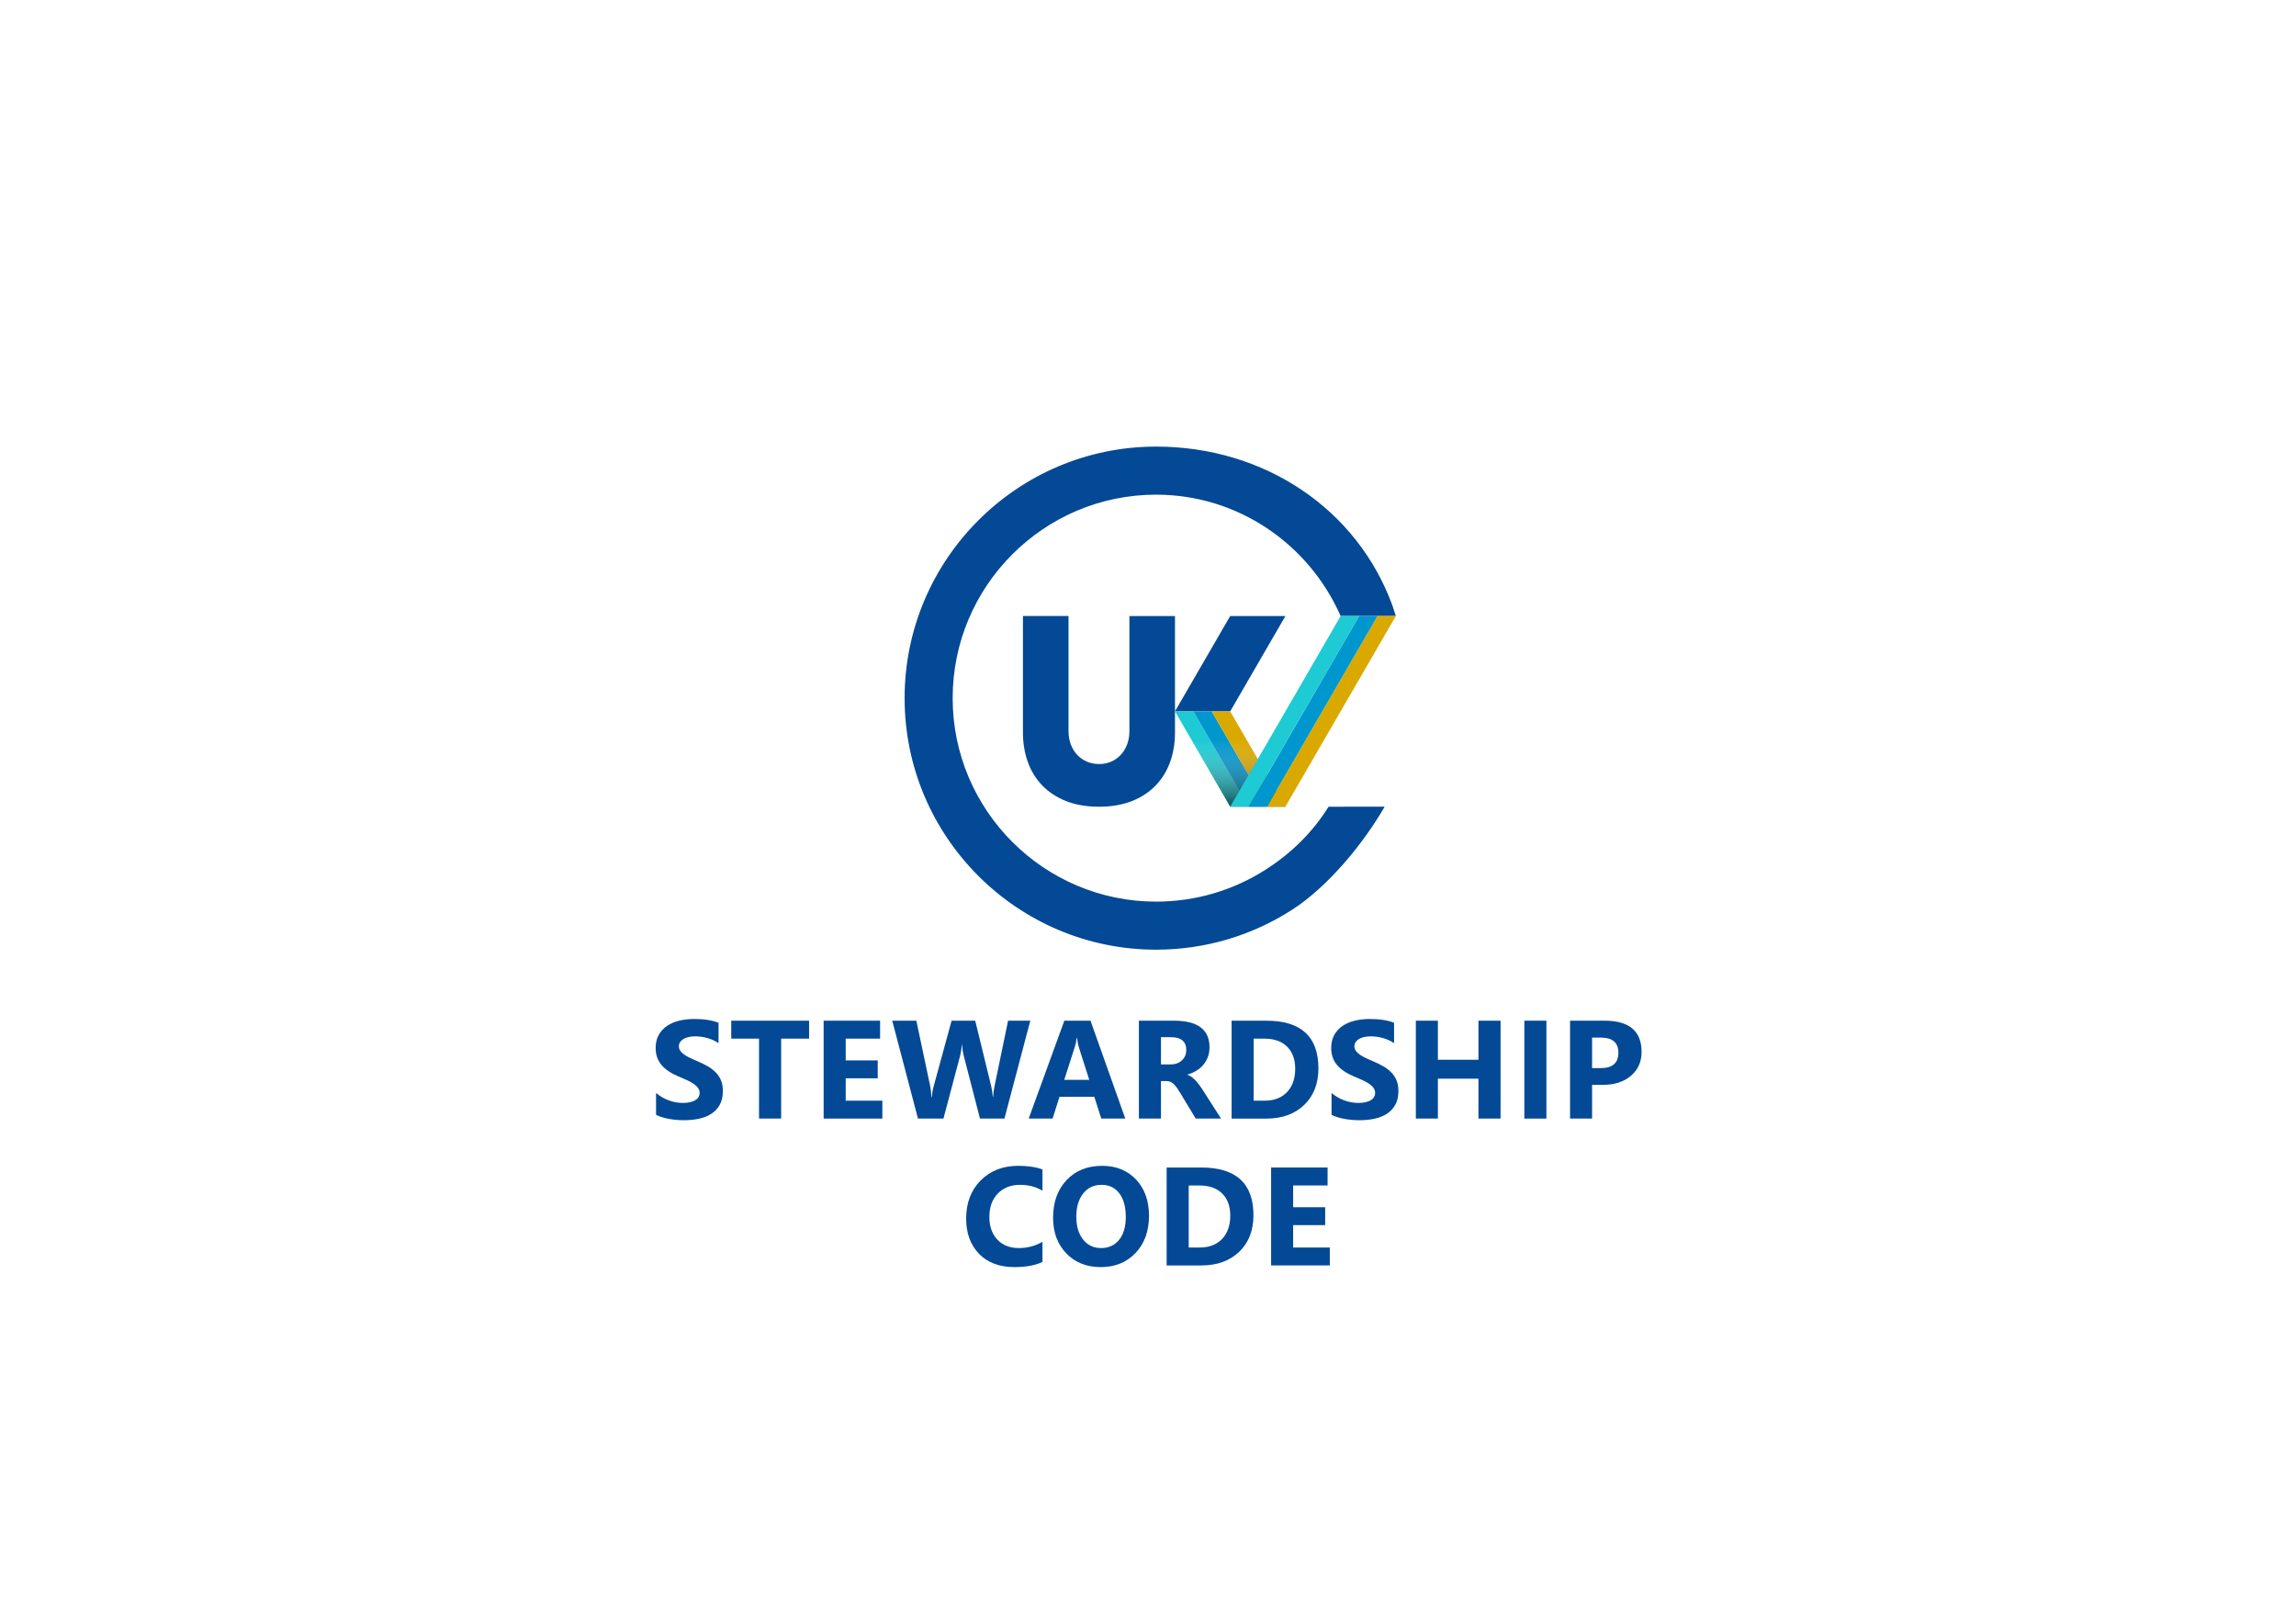 <?xml version="1.0" encoding="utf-8"?>
<!-- Generator: Adobe Illustrator 26.4.1, SVG Export Plug-In . SVG Version: 6.00 Build 0)  -->
<svg version="1.1" id="Layer_1" xmlns="http://www.w3.org/2000/svg" xmlns:xlink="http://www.w3.org/1999/xlink" x="0px" y="0px"
	 viewBox="0 0 841.89 595.28" style="enable-background:new 0 0 841.89 595.28;" xml:space="preserve">
<style type="text/css">
	.st0{fill:#034996;}
	.st1{fill:#034995;}
	.st2{fill:#1ECAD3;}
	.st3{fill:#0097CE;}
	.st4{fill:#DAA900;}
	.st5{opacity:0.6;fill:url(#SVGID_1_);}
</style>
<g>
	<path class="st0" d="M382.25,462.64c-2.62,1.27-6.04,1.9-10.26,1.9c-5.51,0-9.84-1.62-12.99-4.86c-3.15-3.24-4.73-7.55-4.73-12.94
		c0-5.74,1.77-10.39,5.32-13.97c3.55-3.57,8.15-5.36,13.8-5.36c3.5,0,6.46,0.44,8.86,1.33v7.79c-2.4-1.44-5.14-2.15-8.21-2.15
		c-3.37,0-6.09,1.06-8.16,3.18c-2.07,2.12-3.1,4.99-3.1,8.61c0,3.47,0.98,6.24,2.93,8.3c1.95,2.06,4.58,3.09,7.88,3.09
		c3.15,0,6.04-0.77,8.66-2.3V462.64z"/>
	<path class="st0" d="M403.57,464.54c-5.14,0-9.33-1.67-12.57-5.02s-4.86-7.71-4.86-13.08c0-5.67,1.64-10.26,4.93-13.77
		s7.64-5.26,13.07-5.26c5.12,0,9.26,1.68,12.43,5.03c3.16,3.35,4.74,7.78,4.74,13.27c0,5.64-1.64,10.19-4.92,13.64
		C413.12,462.81,408.84,464.54,403.57,464.54z M403.92,434.38c-2.84,0-5.09,1.06-6.76,3.19c-1.67,2.13-2.5,4.95-2.5,8.45
		c0,3.55,0.83,6.37,2.5,8.44c1.67,2.07,3.85,3.1,6.56,3.1c2.79,0,5-1.01,6.63-3.02c1.64-2.01,2.45-4.8,2.45-8.37
		c0-3.72-0.79-6.62-2.38-8.69C408.84,435.41,406.67,434.38,403.92,434.38z"/>
	<path class="st0" d="M427.78,463.92v-35.89h12.71c12.75,0,19.12,5.83,19.12,17.5c0,5.59-1.74,10.05-5.22,13.39
		c-3.48,3.34-8.11,5.01-13.91,5.01H427.78z M435.87,434.61v22.75h4c3.5,0,6.25-1.05,8.25-3.15c1.99-2.1,2.99-4.96,2.99-8.58
		c0-3.42-0.99-6.11-2.97-8.07s-4.75-2.94-8.32-2.94H435.87z"/>
	<path class="st0" d="M487.62,463.92h-21.53v-35.89h20.7v6.58h-12.62v7.98h11.74v6.56h-11.74v8.21h13.44V463.92z"/>
	<path class="st0" d="M240.56,408.71v-8.01c1.45,1.22,3.03,2.13,4.73,2.74c1.7,0.61,3.42,0.91,5.16,0.91c1.02,0,1.91-0.09,2.67-0.28
		c0.76-0.18,1.39-0.44,1.9-0.76c0.51-0.32,0.89-0.71,1.14-1.15c0.25-0.44,0.38-0.92,0.38-1.44c0-0.7-0.2-1.33-0.6-1.88
		s-0.95-1.06-1.64-1.53s-1.51-0.92-2.47-1.35s-1.98-0.88-3.08-1.33c-2.8-1.17-4.89-2.6-6.27-4.28c-1.38-1.69-2.07-3.72-2.07-6.11
		c0-1.87,0.38-3.47,1.13-4.82c0.75-1.34,1.77-2.45,3.07-3.32s2.79-1.51,4.49-1.91c1.7-0.41,3.5-0.61,5.41-0.61
		c1.87,0,3.52,0.11,4.97,0.34c1.44,0.22,2.77,0.57,3.99,1.04v7.48c-0.6-0.42-1.26-0.78-1.96-1.1c-0.71-0.32-1.44-0.58-2.19-0.79
		s-1.5-0.36-2.24-0.46c-0.74-0.1-1.45-0.15-2.12-0.15c-0.92,0-1.75,0.09-2.5,0.26c-0.75,0.18-1.39,0.42-1.9,0.74
		c-0.52,0.32-0.92,0.7-1.2,1.14c-0.28,0.44-0.43,0.94-0.43,1.49c0,0.6,0.16,1.14,0.48,1.62c0.32,0.47,0.77,0.93,1.35,1.35
		s1.29,0.84,2.13,1.25c0.83,0.41,1.78,0.83,2.83,1.26c1.43,0.6,2.72,1.24,3.87,1.91c1.14,0.68,2.12,1.44,2.94,2.29
		c0.82,0.85,1.44,1.82,1.88,2.92s0.65,2.37,0.65,3.82c0,2-0.38,3.68-1.14,5.04c-0.76,1.36-1.79,2.46-3.09,3.3
		c-1.3,0.84-2.82,1.45-4.54,1.81c-1.73,0.37-3.55,0.55-5.47,0.55c-1.97,0-3.84-0.17-5.62-0.5S241.87,409.38,240.56,408.71z"/>
	<path class="st0" d="M296.67,380.78h-10.24v29.31h-8.11v-29.31h-10.19v-6.58h28.54V380.78z"/>
	<path class="st0" d="M323.54,410.09h-21.53V374.2h20.7v6.58H310.1v7.98h11.74v6.56H310.1v8.21h13.44V410.09z"/>
	<path class="st0" d="M377.79,374.2l-9.49,35.89h-8.96l-5.96-23.03c-0.32-1.2-0.51-2.54-0.58-4.03h-0.1
		c-0.15,1.64-0.37,2.98-0.65,4.03l-6.11,23.03h-9.34l-9.44-35.89h8.84l5.06,23.9c0.22,1.02,0.38,2.39,0.48,4.11h0.15
		c0.07-1.29,0.31-2.69,0.73-4.21l6.51-23.8h8.66l5.88,24.11c0.22,0.88,0.41,2.17,0.58,3.85h0.1c0.07-1.32,0.24-2.65,0.53-4
		l4.96-23.96H377.79z"/>
	<path class="st0" d="M412.62,410.09h-8.81l-2.55-7.98h-12.77l-2.53,7.98h-8.76l13.07-35.89h9.59L412.62,410.09z M399.41,395.9
		l-3.85-12.06c-0.28-0.9-0.48-1.98-0.6-3.23h-0.2c-0.08,1.05-0.29,2.09-0.63,3.13l-3.9,12.16H399.41z"/>
	<path class="st0" d="M447.73,410.09h-9.29l-5.58-9.24c-0.42-0.7-0.82-1.33-1.2-1.88c-0.38-0.55-0.77-1.02-1.16-1.41
		c-0.39-0.39-0.8-0.69-1.23-0.9c-0.43-0.21-0.89-0.31-1.39-0.31h-2.18v13.74h-8.09V374.2h12.82c8.71,0,13.07,3.25,13.07,9.76
		c0,1.25-0.19,2.41-0.58,3.47c-0.38,1.06-0.93,2.02-1.63,2.87c-0.7,0.85-1.55,1.59-2.54,2.2s-2.1,1.1-3.32,1.45v0.1
		c0.53,0.17,1.05,0.44,1.55,0.81c0.5,0.38,0.98,0.81,1.45,1.31c0.47,0.5,0.91,1.04,1.34,1.62c0.43,0.58,0.81,1.14,1.16,1.69
		L447.73,410.09z M425.7,380.25v9.99h3.5c1.73,0,3.13-0.5,4.18-1.5c1.07-1.02,1.6-2.28,1.6-3.78c0-3.14-1.88-4.71-5.63-4.71H425.7z"
		/>
	<path class="st0" d="M451.6,410.09V374.2h12.71c12.75,0,19.12,5.83,19.12,17.5c0,5.59-1.74,10.05-5.22,13.39
		c-3.48,3.34-8.12,5.01-13.91,5.01H451.6z M459.68,380.78v22.75h4c3.5,0,6.25-1.05,8.25-3.15c1.99-2.1,2.99-4.96,2.99-8.58
		c0-3.42-0.99-6.11-2.96-8.07c-1.98-1.96-4.75-2.94-8.32-2.94H459.68z"/>
	<path class="st0" d="M488.25,408.71v-8.01c1.45,1.22,3.03,2.13,4.73,2.74c1.7,0.61,3.42,0.91,5.16,0.91c1.02,0,1.91-0.09,2.67-0.28
		c0.76-0.18,1.39-0.44,1.9-0.76c0.51-0.32,0.89-0.71,1.14-1.15s0.38-0.92,0.38-1.44c0-0.7-0.2-1.33-0.6-1.88s-0.95-1.06-1.64-1.53
		c-0.69-0.47-1.51-0.92-2.46-1.35s-1.98-0.88-3.08-1.33c-2.8-1.17-4.89-2.6-6.27-4.28s-2.06-3.72-2.06-6.11
		c0-1.87,0.38-3.47,1.13-4.82c0.75-1.34,1.77-2.45,3.06-3.32s2.79-1.51,4.49-1.91c1.7-0.41,3.5-0.61,5.41-0.61
		c1.87,0,3.53,0.11,4.97,0.34c1.44,0.22,2.77,0.57,3.99,1.04v7.48c-0.6-0.42-1.26-0.78-1.96-1.1c-0.71-0.32-1.44-0.58-2.19-0.79
		c-0.75-0.21-1.5-0.36-2.24-0.46c-0.74-0.1-1.45-0.15-2.12-0.15c-0.92,0-1.75,0.09-2.5,0.26c-0.75,0.18-1.38,0.42-1.9,0.74
		c-0.52,0.32-0.92,0.7-1.2,1.14c-0.28,0.44-0.43,0.94-0.43,1.49c0,0.6,0.16,1.14,0.48,1.62c0.32,0.47,0.77,0.93,1.35,1.35
		s1.29,0.84,2.13,1.25c0.83,0.41,1.78,0.83,2.83,1.26c1.44,0.6,2.72,1.24,3.87,1.91s2.12,1.44,2.94,2.29s1.44,1.82,1.88,2.92
		s0.65,2.37,0.65,3.82c0,2-0.38,3.68-1.14,5.04c-0.76,1.36-1.79,2.46-3.09,3.3c-1.3,0.84-2.82,1.45-4.54,1.81
		c-1.73,0.37-3.55,0.55-5.47,0.55c-1.97,0-3.84-0.17-5.62-0.5S489.56,409.38,488.25,408.71z"/>
	<path class="st0" d="M550.22,410.09h-8.11v-14.62h-14.87v14.62h-8.08V374.2h8.08v14.32h14.87V374.2h8.11V410.09z"/>
	<path class="st0" d="M567.03,410.09h-8.09V374.2h8.09V410.09z"/>
	<path class="st0" d="M583.78,397.72v12.37h-8.08V374.2h12.66c9.04,0,13.57,3.81,13.57,11.44c0,3.6-1.3,6.52-3.89,8.75
		c-2.6,2.23-6.06,3.34-10.4,3.34H583.78z M583.78,380.4v11.19h3.18c4.3,0,6.46-1.88,6.46-5.66c0-3.69-2.15-5.53-6.46-5.53H583.78z"
		/>
	<g>
		<g>
			<path class="st1" d="M491.58,225.84c-11.84-26.8-38.07-44.49-67.66-44.49c-41.14,0-74.6,33.47-74.6,74.6s33.47,74.6,74.6,74.6
				c14.44,0,28.44-4.13,40.5-11.94c9.27-6,16.95-13.57,22.74-22.85l20.57-0.03c-7.77,13.49-20.68,29.21-33.74,37.67
				c-14.92,9.66-32.23,14.77-50.07,14.77c-50.85,0-92.22-41.37-92.22-92.22c0-50.85,41.37-92.22,92.22-92.22
				c39.71,0,73.72,22.87,86.65,58.27l1.25,3.83L491.58,225.84z"/>
		</g>
		<g>
			<g>
				<path class="st1" d="M403.01,295.76c-4.53,0-8.58-0.69-12.04-2.05c-3.48-1.37-6.44-3.3-8.79-5.74
					c-2.35-2.44-4.14-5.35-5.32-8.66c-1.17-3.27-1.77-6.89-1.77-10.76v-42.71h16.71v42.18c0,1.76,0.28,3.41,0.84,4.89
					c0.55,1.47,1.33,2.75,2.32,3.81c0.98,1.06,2.17,1.89,3.54,2.49c1.37,0.6,2.89,0.9,4.51,0.9c1.62,0,3.12-0.3,4.46-0.89
					c1.34-0.59,2.52-1.43,3.5-2.49c0.99-1.06,1.77-2.35,2.32-3.81c0.56-1.48,0.84-3.13,0.84-4.89v-42.18h16.71v42.71
					c0,3.86-0.59,7.48-1.77,10.76c-1.19,3.31-2.98,6.22-5.32,8.66c-2.35,2.44-5.31,4.38-8.79,5.74
					C411.49,295.07,407.47,295.76,403.01,295.76z"/>
			</g>
			<polygon class="st1" points="471.33,225.85 451.08,225.85 430.83,260.8 451.08,260.8 			"/>
		</g>
	</g>
	<g>
		<polygon class="st2" points="457.82,295.74 451.09,295.74 430.84,260.8 437.57,260.8 		"/>
		<polygon class="st3" points="464.57,295.74 457.82,295.74 437.57,260.8 444.32,260.8 		"/>
		<polygon class="st4" points="471.33,295.74 464.57,295.74 444.32,260.8 451.08,260.8 		"/>
		<linearGradient id="SVGID_1_" gradientUnits="userSpaceOnUse" x1="451.082" y1="295.744" x2="451.082" y2="260.796">
			<stop  offset="0" style="stop-color:#000000"/>
			<stop  offset="0.702" style="stop-color:#FFFFFF;stop-opacity:0"/>
		</linearGradient>
		<polygon class="st5" points="471.33,295.74 451.08,295.74 430.83,260.8 451.08,260.8 		"/>
	</g>
	<g>
		<polygon class="st4" points="464.6,295.74 471.33,295.74 511.82,225.85 505.1,225.85 		"/>
		<polygon class="st3" points="457.85,295.74 464.6,295.74 505.1,225.85 498.34,225.85 		"/>
		<polygon class="st2" points="451.09,295.74 457.85,295.74 498.34,225.85 491.58,225.85 		"/>
	</g>
</g>
</svg>
